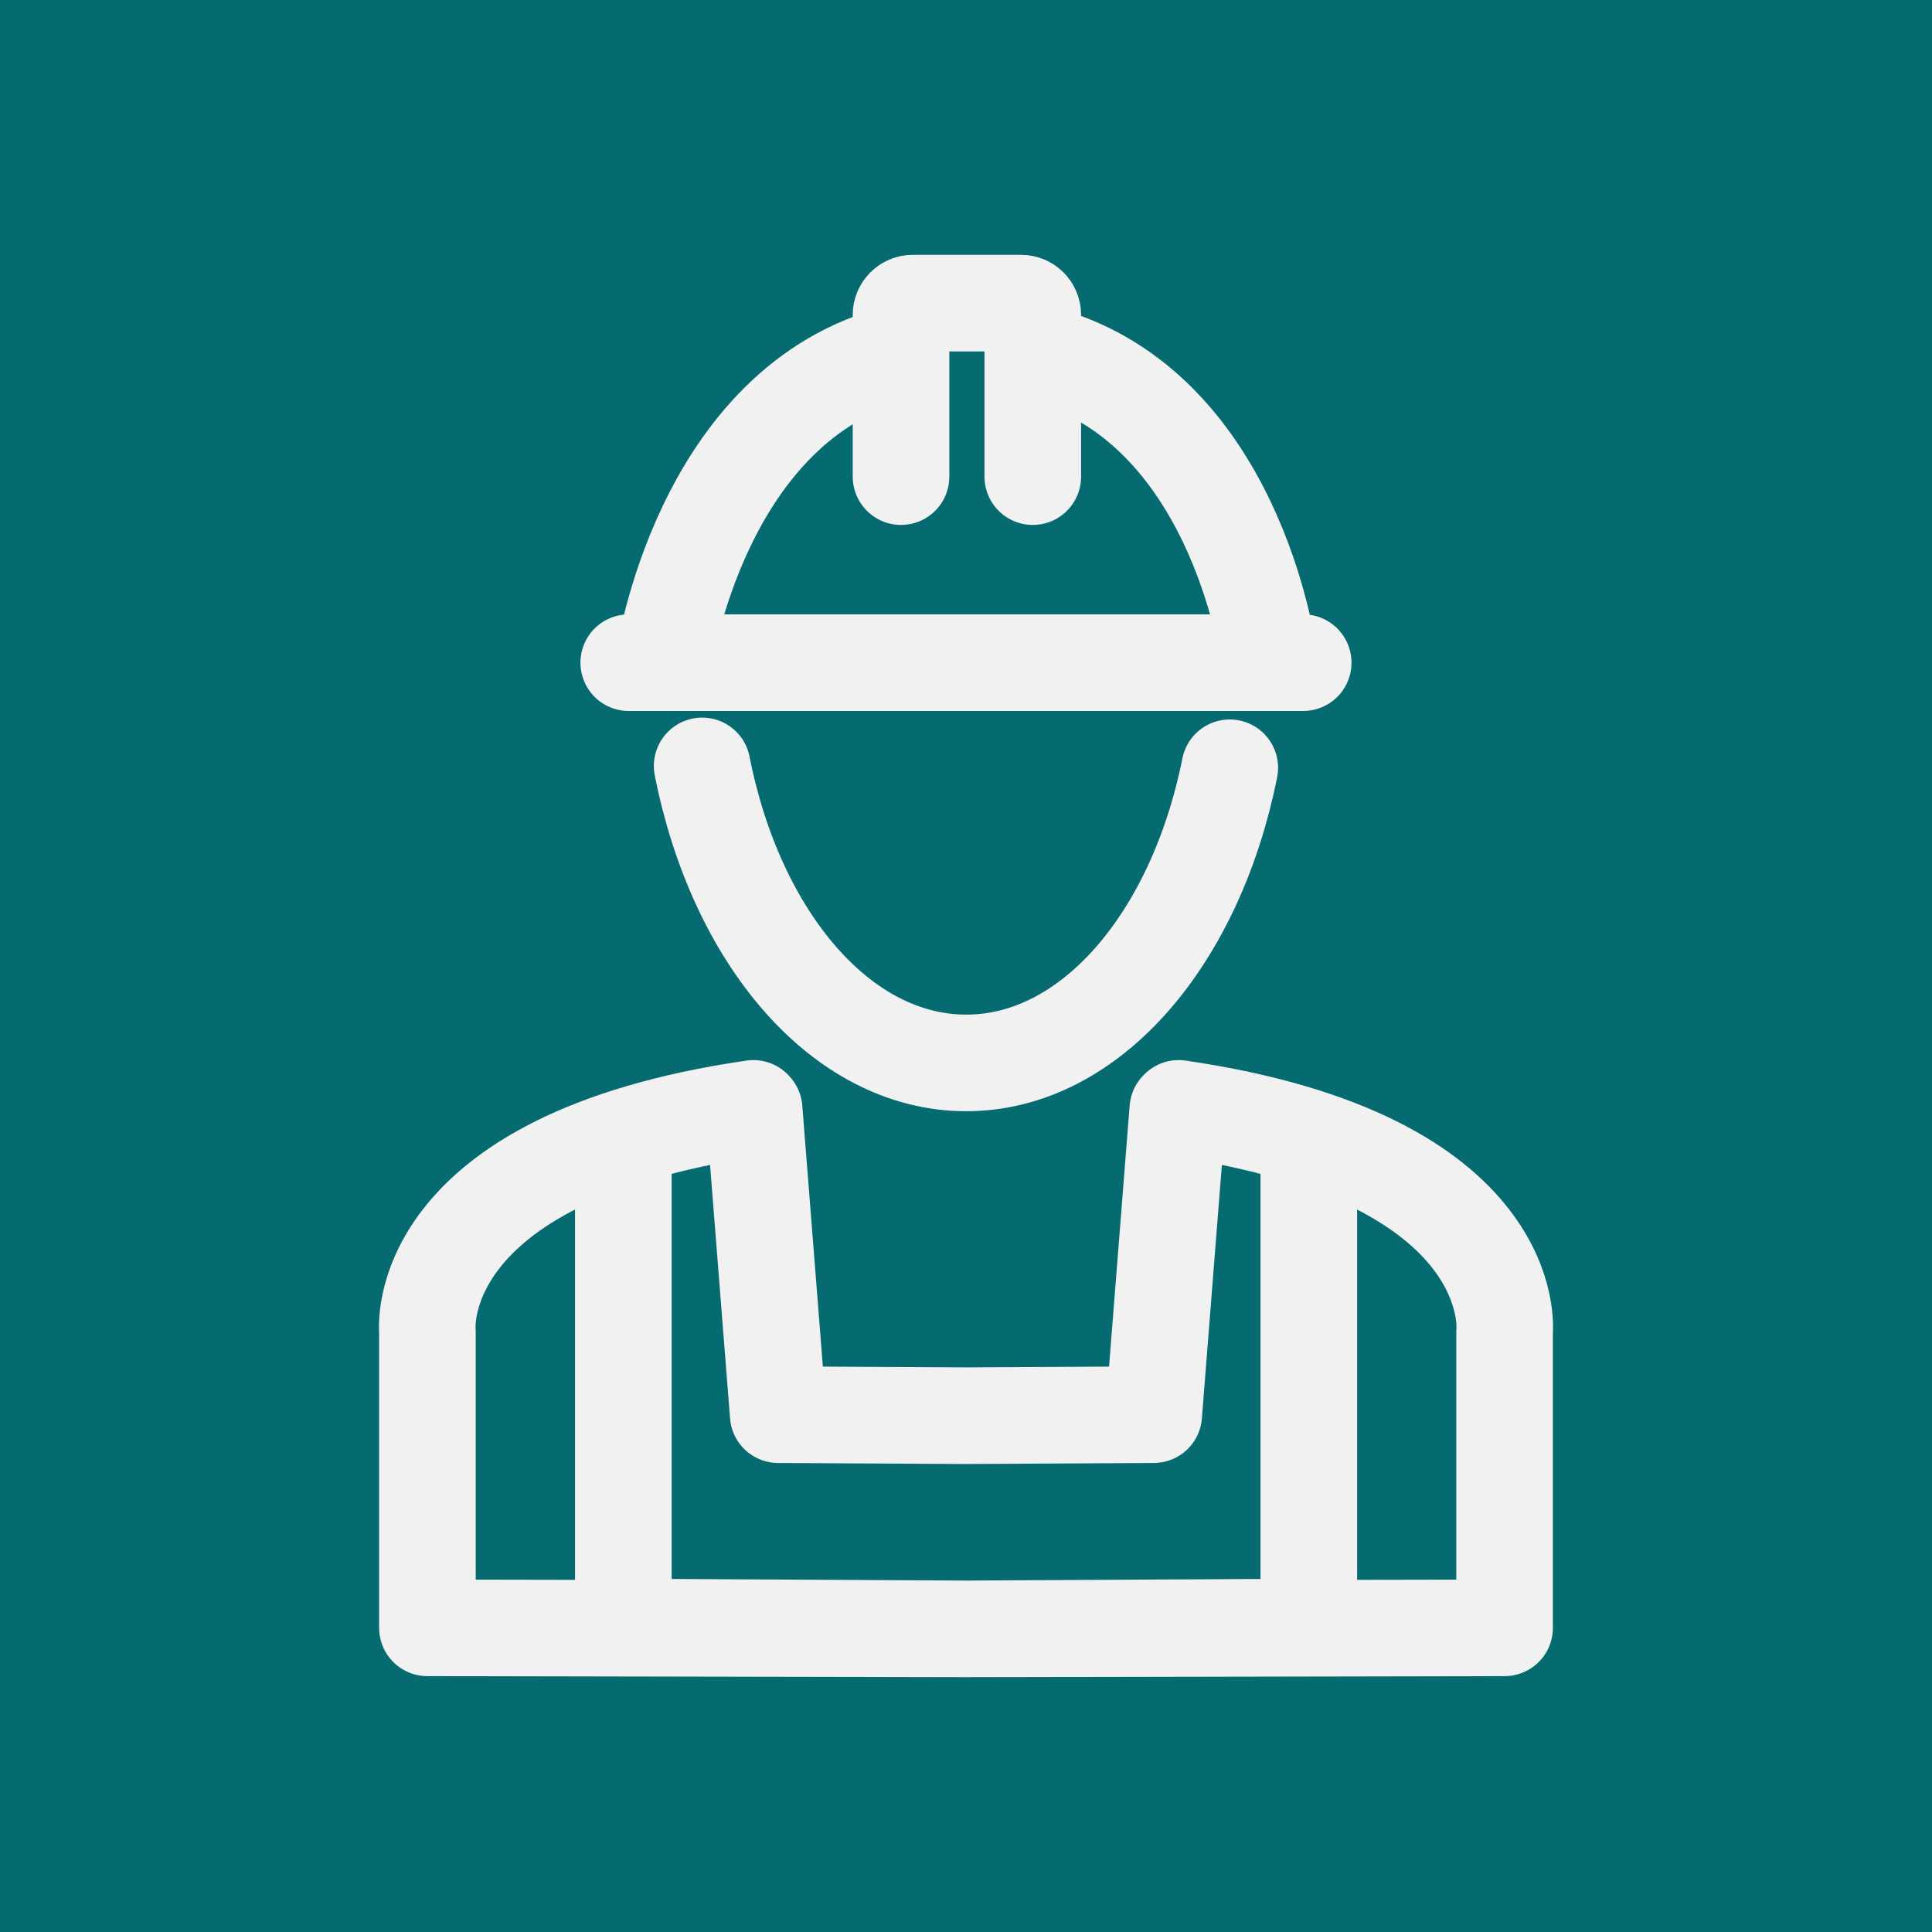 <svg width="30" height="30" viewBox="0 0 30 30" fill="none" xmlns="http://www.w3.org/2000/svg">
<rect x="0" y="0" width="30" height="30" fill="#333333" stroke="none"/>
<g clip-path="url(#clip0_11_215)">
<path d="M30 0H0V30H30V0Z" fill="#056B70"/>
<path d="M20.323 17.68V25.264L15.028 25.293L6.637 25.277V20.673C6.637 20.673 6.351 17.991 11.698 17.211L11.71 17.224L12.084 21.967L15.017 21.983H14.983L17.915 21.967L18.289 17.224L18.302 17.211C23.649 17.991 23.363 20.673 23.363 20.673V25.277L14.973 25.293L9.679 25.264V17.68" stroke="#F1F1F1" stroke-width="1.5" stroke-miterlimit="10" stroke-linecap="round" stroke-linejoin="round"/>
<path d="M19.096 11.922C18.567 14.574 16.935 16.505 15.003 16.505C13.064 16.505 11.427 14.56 10.903 11.893" stroke="#F1F1F1" stroke-width="1.5" stroke-miterlimit="10" stroke-linecap="round" stroke-linejoin="round"/>
<path d="M9.763 10.29H20.236" stroke="#F1F1F1" stroke-width="1.5" stroke-miterlimit="10" stroke-linecap="round" stroke-linejoin="round"/>
<path d="M16.055 5.468C19.173 6.196 19.695 10.17 19.695 10.17" stroke="#F1F1F1" stroke-width="1.5" stroke-miterlimit="10" stroke-linecap="round" stroke-linejoin="round"/>
<path d="M10.304 10.275C10.304 10.275 10.872 6.241 13.973 5.478" stroke="#F1F1F1" stroke-width="1.5" stroke-miterlimit="10" stroke-linecap="round" stroke-linejoin="round"/>
<path d="M13.991 7.401V4.888C13.991 4.789 14.073 4.707 14.172 4.707H15.857C15.957 4.707 16.037 4.789 16.037 4.888V7.401" stroke="#F1F1F1" stroke-width="1.5" stroke-miterlimit="10" stroke-linecap="round" stroke-linejoin="round"/>
</g>
<defs>
<clipPath id="clip0_11_215">
<rect width="30" height="30" fill="white"/>
</clipPath>
</defs>
</svg>
